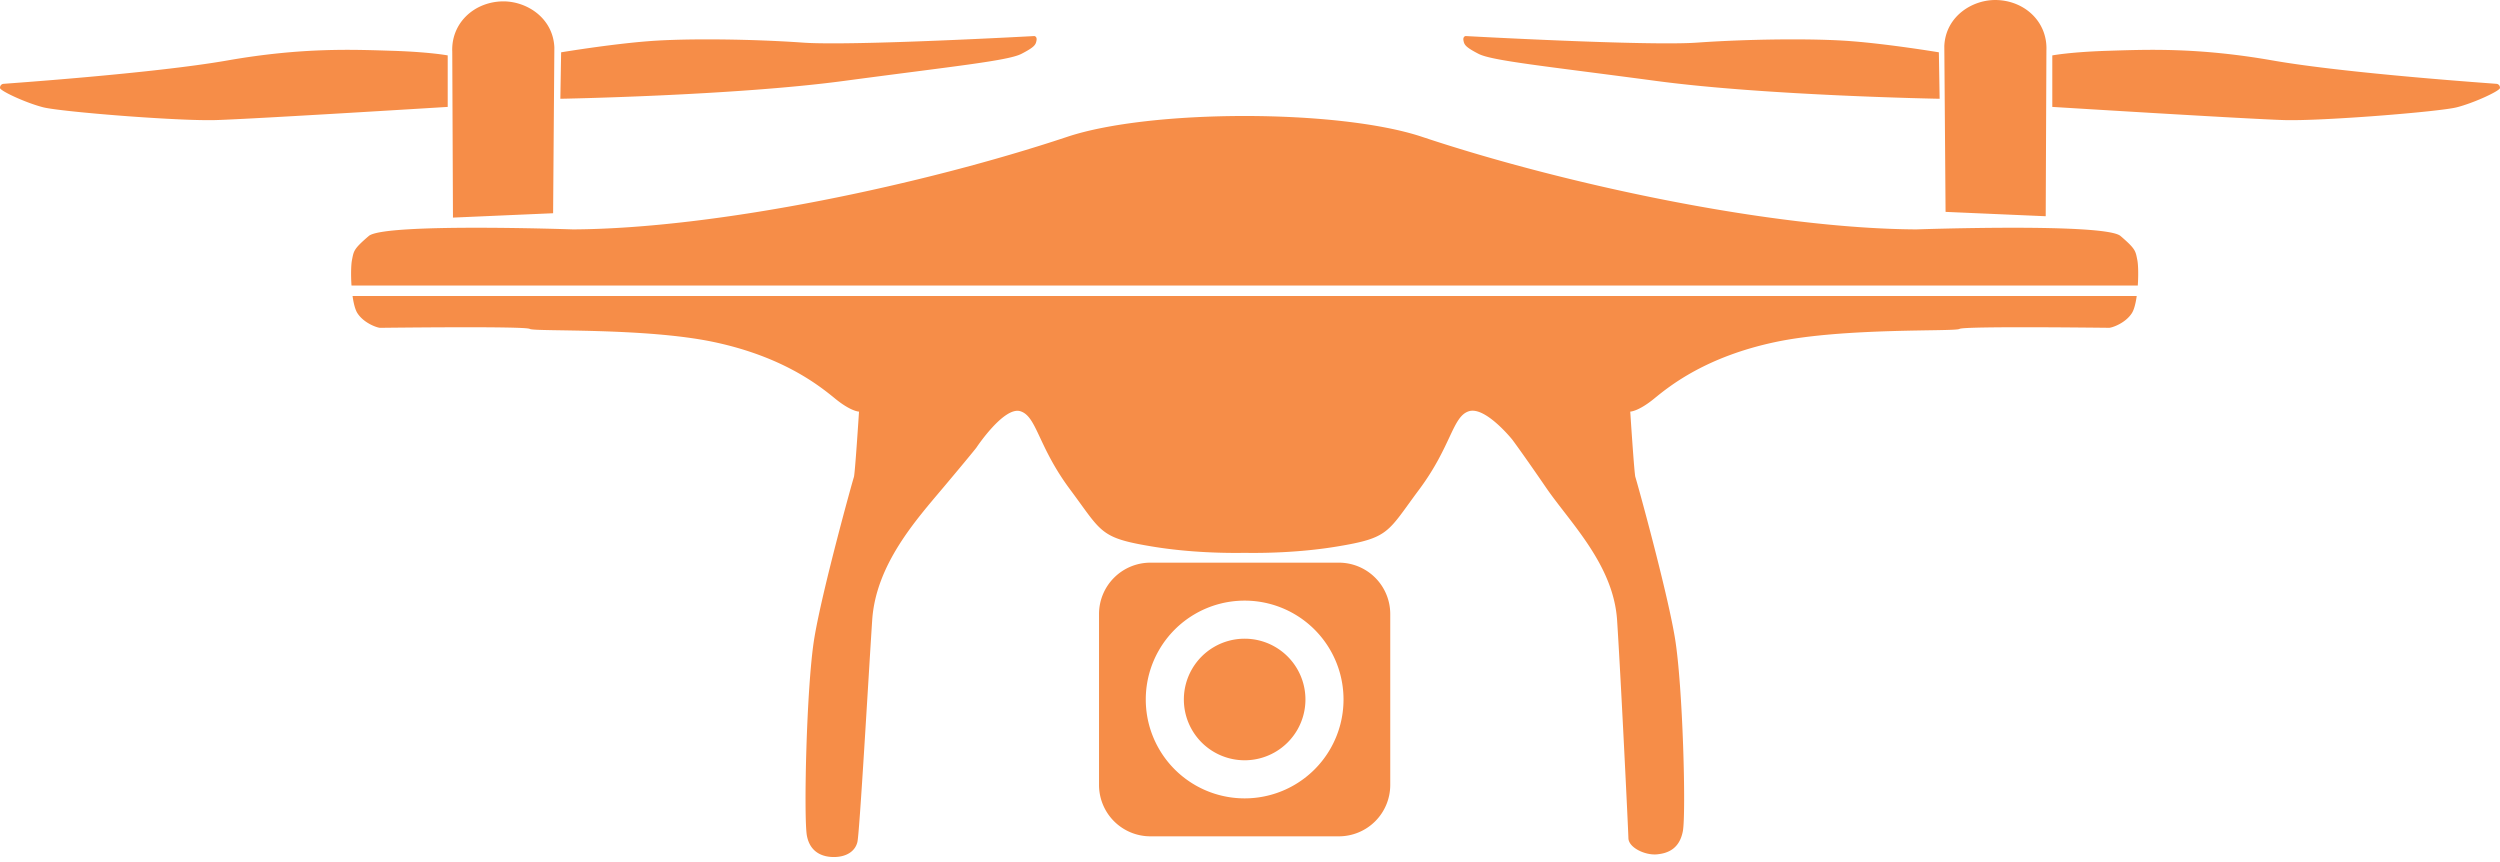 <svg xmlns="http://www.w3.org/2000/svg" width="200" height="69" viewBox="0 0 200 69">
    <path fill="#F68D48" fill-rule="evenodd" d="M170.938 23.681c-.081.576-.207 1.088-.39 1.373-.527.819-1.61 1.17-1.815 1.17-.205 0-11.62-.145-11.971.088-.351.235-9.249-.117-14.751 1.055-5.502 1.17-8.371 3.453-9.659 4.506-1.288 1.055-1.932 1.055-1.932 1.055s.322 5.005.41 5.238c.088.234 2.517 8.986 3.161 12.85.644 3.863.901 14.102.637 15.478-.263 1.375-1.153 1.774-2.086 1.855-.942.082-2.25-.54-2.269-1.291-.018-.755-.614-12.999-.906-17.447-.293-4.449-3.776-7.82-5.678-10.596-1.88-2.743-2.706-3.845-2.706-3.845s-2.153-2.682-3.47-2.272c-1.317.41-1.404 2.81-3.98 6.264-2.576 3.453-2.342 3.863-6.615 4.565-2.976.49-5.866.525-7.347.501-1.48.024-4.371-.01-7.347-.5-4.273-.703-4.038-1.113-6.614-4.566-2.576-3.454-2.664-5.854-3.98-6.264-1.318-.41-3.53 2.927-3.53 2.927s-.48.615-2.647 3.19c-2.166 2.576-5.385 6.147-5.678 10.596-.292 4.448-1.008 17.017-1.183 17.749-.176.731-.849 1.17-1.785 1.2-.937.029-1.99-.322-2.254-1.698-.263-1.375-.046-11.983.598-15.847.644-3.863 3.073-12.615 3.16-12.849.089-.233.41-5.238.41-5.238s-.643 0-1.93-1.055c-1.289-1.053-4.157-3.336-9.66-4.506-5.503-1.172-14.4-.82-14.75-1.055-.352-.233-11.767-.087-11.972-.087-.204 0-1.288-.352-1.815-1.171-.183-.285-.309-.797-.39-1.373h142.734zm-63.816 43.225H92.02a4.11 4.11 0 0 1-4.098-4.098V49.11a4.11 4.11 0 0 1 4.098-4.097h15.102a4.11 4.11 0 0 1 4.098 4.097v13.698a4.11 4.11 0 0 1-4.098 4.098zm-7.55-18.856a7.91 7.91 0 1 0 0 15.82 7.91 7.91 0 0 0 0-15.82zm0 3.046a4.863 4.863 0 1 0 0 9.726 4.863 4.863 0 0 0 0-9.726zm71.451-28.252H28.12c-.057-.848-.035-1.676.037-2.034.145-.732.117-.878 1.346-1.932 1.229-1.054 16.332-.526 16.332-.526 11.585-.062 28.174-3.616 39.542-7.405 6.668-2.223 21.722-2.223 28.39 0 11.368 3.79 27.958 7.343 39.542 7.405 0 0 15.103-.528 16.332.526 1.23 1.054 1.2 1.2 1.347 1.932.072.358.094 1.186.036 2.034zM40.097.114c1.948-.086 4.147 1.271 4.252 3.678l-.1 13.267-8.012.349-.056-13.261C36.083 1.9 37.85.21 40.097.113zm119.7-.11c-1.948-.085-4.147 1.272-4.252 3.678l.1 13.268 8.012.348.056-13.26c.098-2.247-1.67-3.937-3.916-4.034zm-123.98 4.43v4.118s-15.485.96-18.52 1.053C14.262 9.7 4.847 8.94 3.454 8.583 2.06 8.227 0 7.267 0 7.035c0-.232.17-.31.248-.325.077-.016 11.938-.82 17.947-1.874 6.008-1.053 10.095-.867 13.131-.774 3.035.093 4.49.371 4.49.371zm128.367 0v4.118s15.485.96 18.52 1.053c3.035.094 12.45-.665 13.843-1.022C197.941 8.227 200 7.267 200 7.035c0-.232-.17-.31-.247-.325-.078-.016-11.94-.82-17.948-1.874-6.008-1.053-10.096-.867-13.131-.774-3.035.093-4.49.371-4.49.371zM44.89 4.185l-.062 3.717s13.874-.248 22.67-1.426c8.795-1.176 13.13-1.61 14.214-2.167 1.084-.558 1.146-.744 1.208-1.068.062-.326-.17-.357-.17-.357s-14.571.806-18.504.526c-3.934-.278-9.136-.355-12.249-.123-3.113.232-7.107.898-7.107.898zm110.219 0l.062 3.717s-13.874-.248-22.67-1.426c-8.796-1.176-13.131-1.61-14.215-2.167-1.084-.558-1.146-.744-1.208-1.068-.062-.326.17-.357.17-.357s14.572.806 18.505.526c3.933-.278 9.136-.355 12.248-.123 3.112.232 7.108.898 7.108.898z"/>
</svg>

